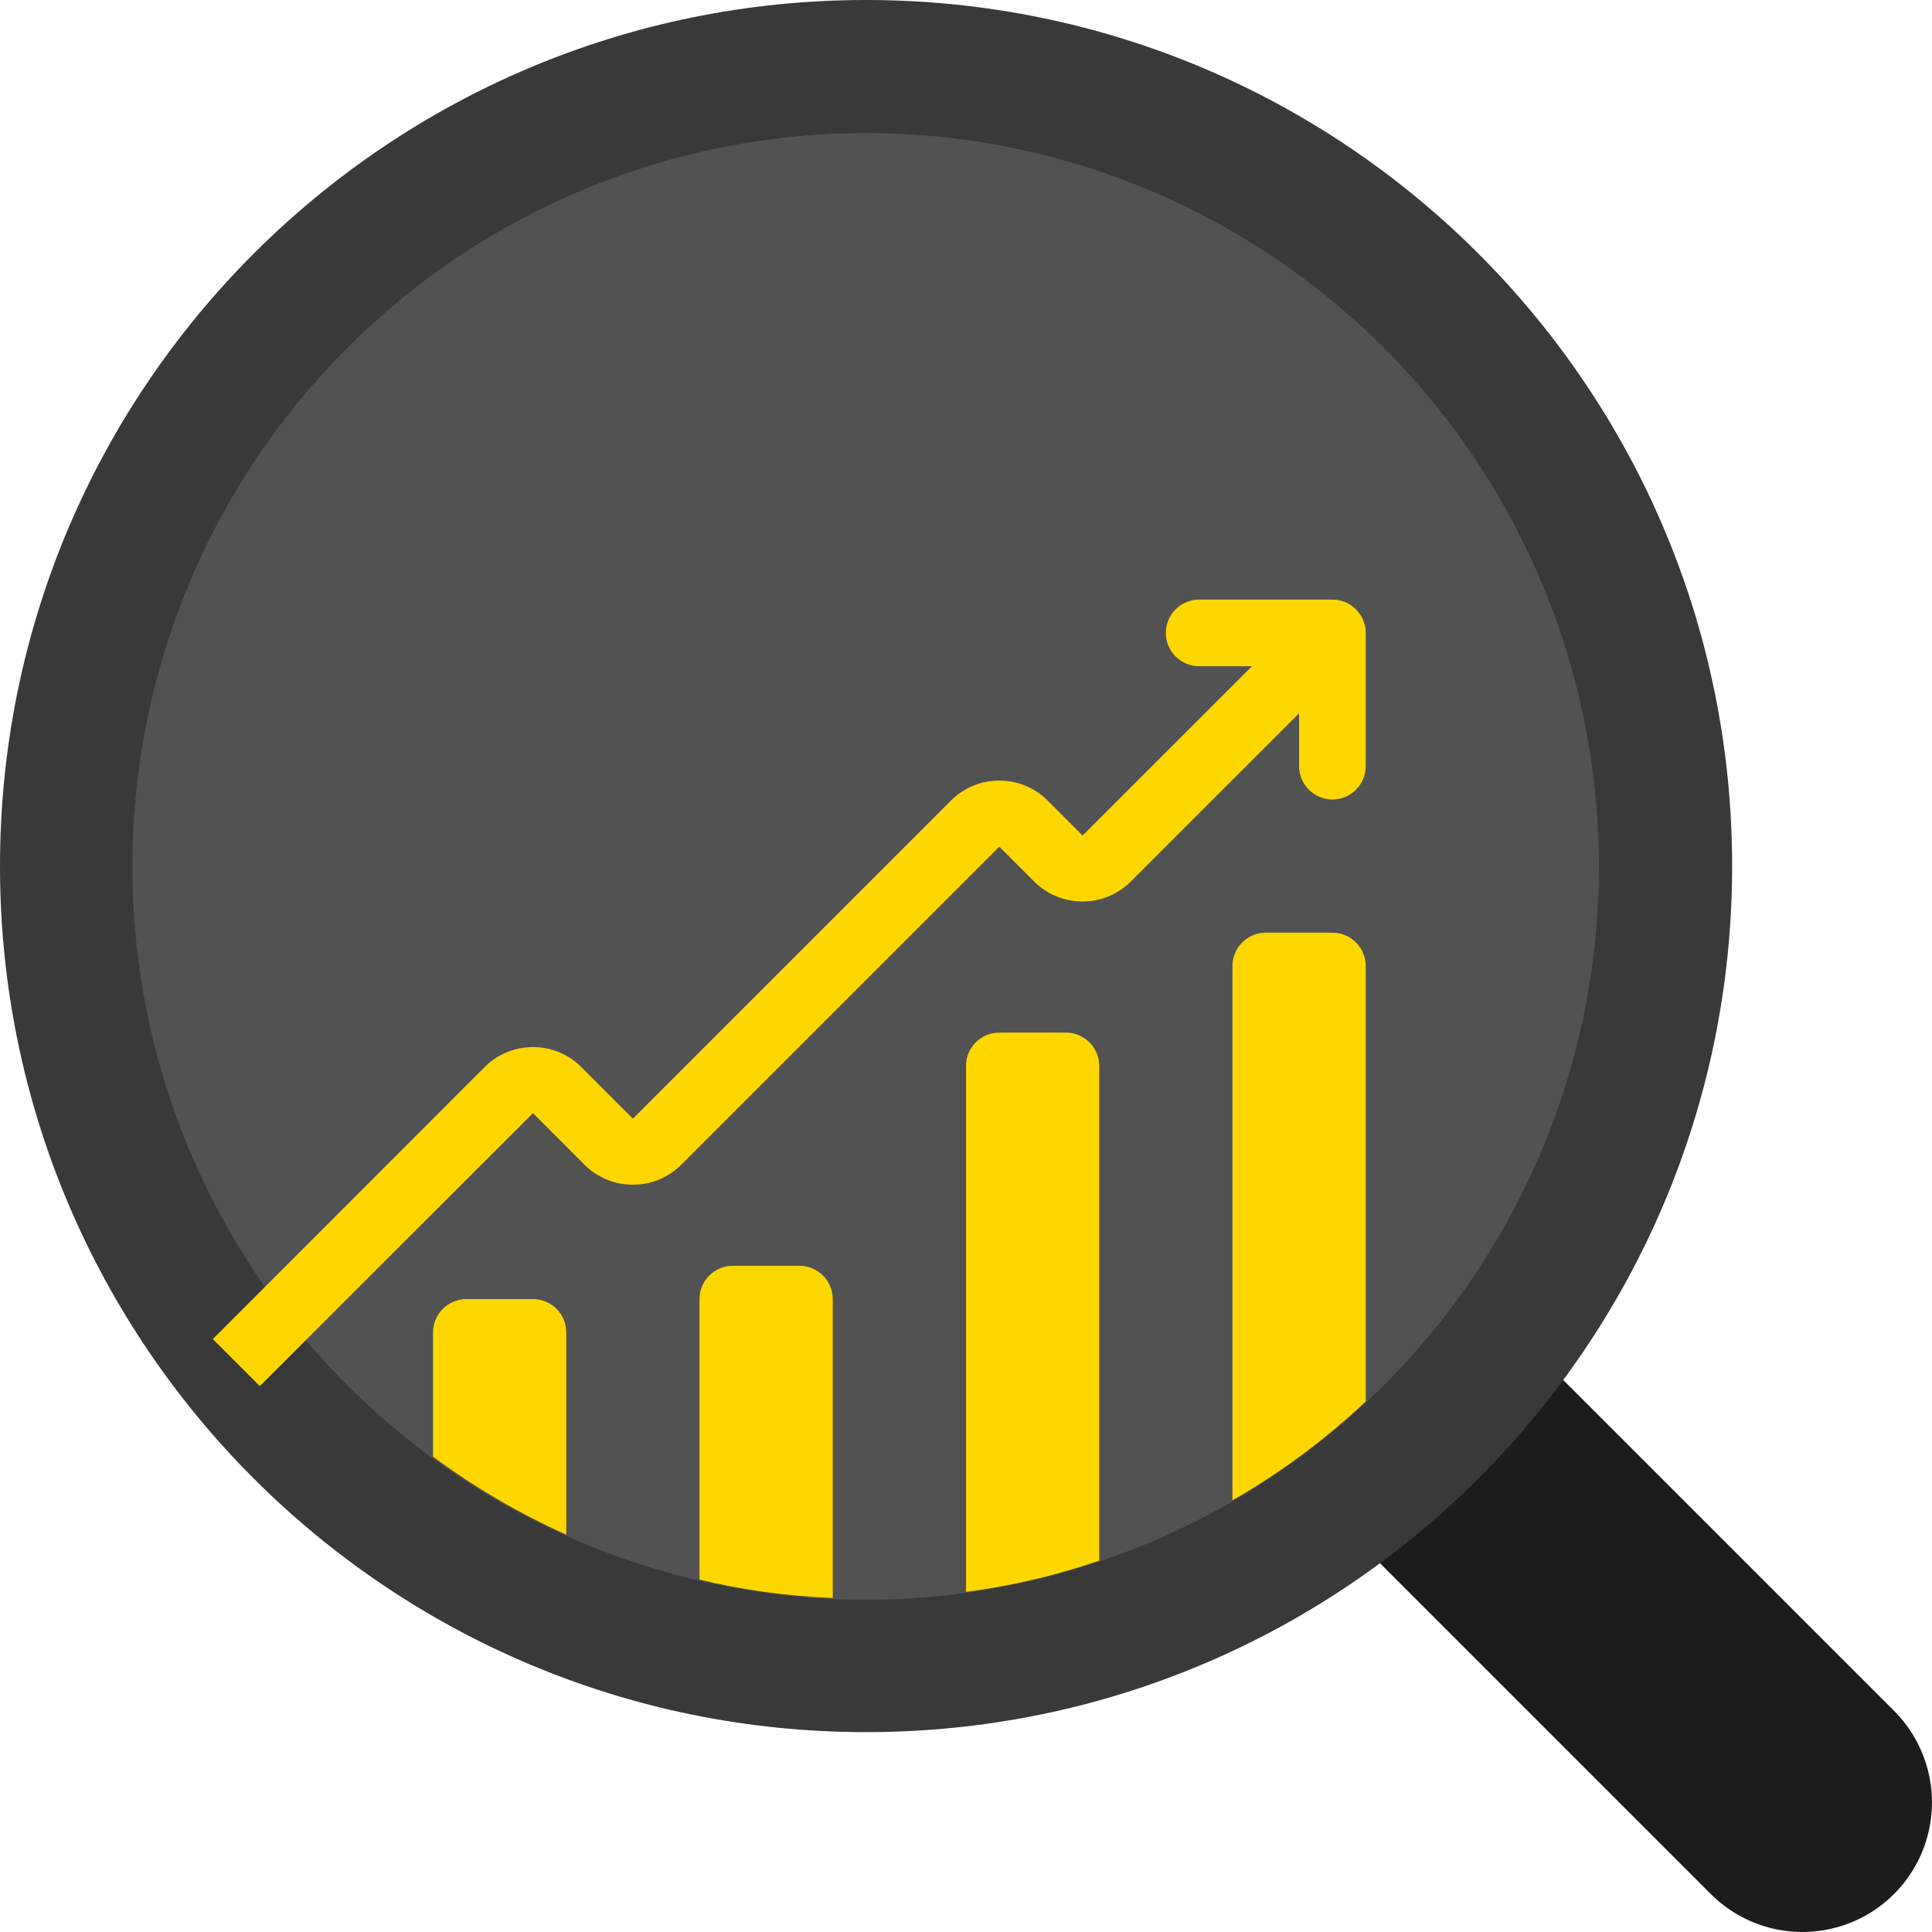 <?xml version="1.0" encoding="UTF-8"?> <svg xmlns="http://www.w3.org/2000/svg" width="512" height="512" viewBox="0 0 512 512" fill="none"> <path fill-rule="evenodd" clip-rule="evenodd" d="M414.19 365.639L501.937 453.385C510.61 462.058 513.997 474.699 510.822 486.546C507.648 498.394 498.394 507.648 486.546 510.822C474.699 513.997 462.058 510.61 453.385 501.937L365.639 414.19L414.19 365.639Z" fill="#1C1C1C"></path> <path d="M229.517 459.034C356.276 459.034 459.034 356.276 459.034 229.517C459.034 102.758 356.276 0 229.517 0C102.758 0 0 102.758 0 229.517C0 356.276 102.758 459.034 229.517 459.034Z" fill="#393939"></path> <path fill-rule="evenodd" clip-rule="evenodd" d="M423.724 229.517C423.776 316.607 365.877 393.096 282.044 416.689C198.21 440.281 108.917 405.215 63.541 330.88C18.165 256.545 27.788 161.097 87.089 97.316C146.39 33.535 240.885 16.998 318.323 56.85C382.989 90.159 423.655 156.777 423.724 229.517V229.517Z" fill="#525252"></path> <path fill-rule="evenodd" clip-rule="evenodd" d="M339.862 145.655C339.887 213.361 304.635 276.189 246.837 311.452C189.039 346.715 117.044 349.319 56.85 318.323C18.207 243.277 32.486 151.86 92.173 92.173C151.861 32.485 243.277 18.207 318.323 56.85C332.511 84.3 339.897 114.756 339.862 145.655Z" fill="#525252"></path> <path fill-rule="evenodd" clip-rule="evenodd" d="M353.103 158.896H317.793C312.918 158.896 308.965 162.849 308.965 167.724C308.965 172.599 312.918 176.552 317.793 176.552H331.785L286.897 221.422L277.345 211.862C270.335 205.196 259.329 205.196 252.319 211.862L167.724 296.457L153.759 282.483C146.749 275.816 135.743 275.816 128.733 282.483L56.399 354.869L68.855 367.325L141.241 294.991L155.207 308.965C162.217 315.632 173.223 315.632 180.233 308.965L264.828 224.371L274.353 233.904C281.363 240.571 292.368 240.571 299.379 233.904L344.276 189.034V203.034C344.276 207.91 348.228 211.862 353.103 211.862C357.979 211.862 361.931 207.91 361.931 203.034V167.724C361.931 162.849 357.979 158.896 353.103 158.896Z" fill="#FFD700"></path> <path fill-rule="evenodd" clip-rule="evenodd" d="M150.069 353.103V406.687C137.592 401.088 125.754 394.163 114.759 386.03V353.103C114.759 348.228 118.711 344.276 123.586 344.276H141.242C143.583 344.276 145.828 345.206 147.484 346.861C149.139 348.517 150.069 350.762 150.069 353.103V353.103Z" fill="#FFD700"></path> <path fill-rule="evenodd" clip-rule="evenodd" d="M220.69 344.276V423.459C208.787 423.019 196.959 421.392 185.379 418.604V344.276C185.379 339.4 189.332 335.448 194.207 335.448H211.862C214.203 335.448 216.449 336.378 218.104 338.034C219.76 339.689 220.69 341.935 220.69 344.276Z" fill="#FFD700"></path> <path fill-rule="evenodd" clip-rule="evenodd" d="M291.31 282.483V413.572C279.849 417.517 268.019 420.297 256 421.87V282.483C256 277.607 259.952 273.655 264.828 273.655H282.483C287.358 273.655 291.31 277.607 291.31 282.483Z" fill="#FFD700"></path> <path fill-rule="evenodd" clip-rule="evenodd" d="M361.931 256V371.376C351.234 381.474 339.382 390.275 326.621 397.594V256C326.621 251.125 330.573 247.172 335.449 247.172H353.104C357.979 247.172 361.931 251.125 361.931 256Z" fill="#FFD700"></path> </svg> 